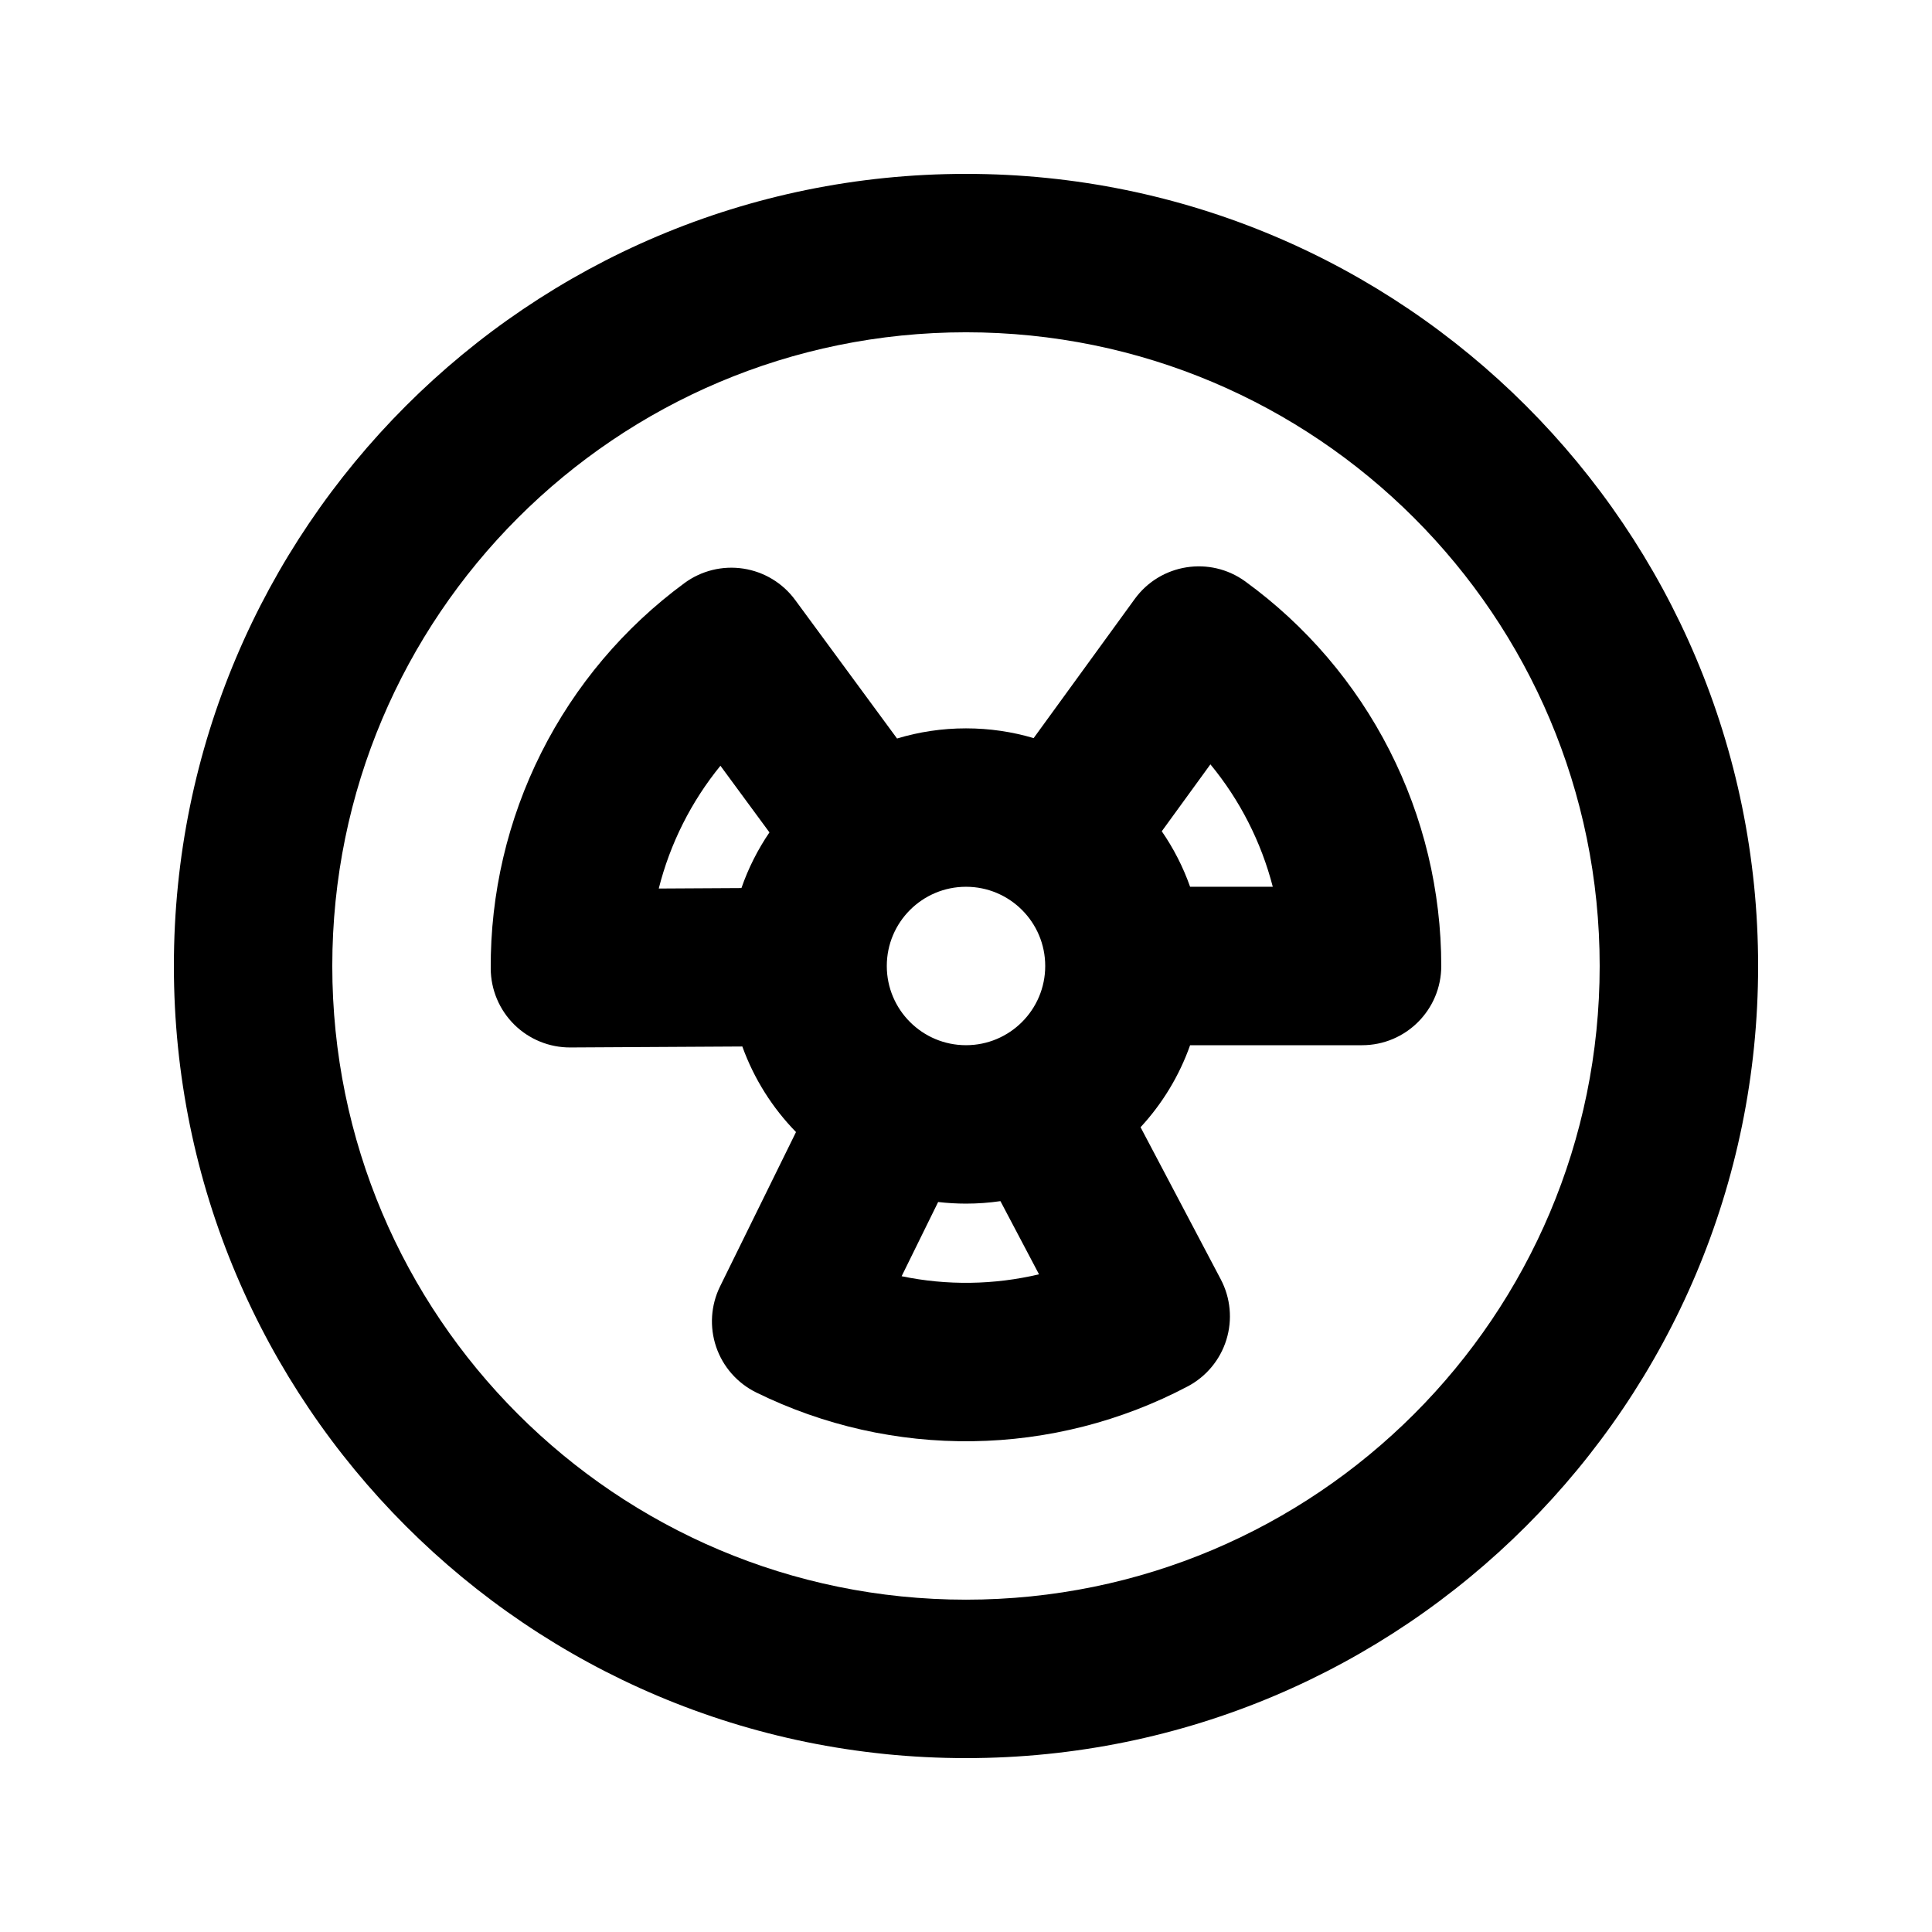 <?xml version="1.0" encoding="UTF-8"?>
<!-- Uploaded to: SVG Repo, www.svgrepo.com, Generator: SVG Repo Mixer Tools -->
<svg fill="#000000" width="800px" height="800px" version="1.1" viewBox="144 144 512 512" xmlns="http://www.w3.org/2000/svg">
 <g fill-rule="evenodd">
  <path d="m474.03 298.1c-9.379-6.816-22.508-4.734-29.32 4.644l-26.785 36.863c-5.684-1.684-11.699-2.586-17.926-2.586-6.356 0-12.488 0.941-18.273 2.691l-26.996-36.711c-3.297-4.488-8.242-7.477-13.746-8.316s-11.117 0.539-15.602 3.84c-16.012 11.773-29.012 27.172-37.934 44.934-8.922 17.762-13.516 37.383-13.402 57.258 0.035 5.57 2.277 10.895 6.234 14.809 3.961 3.914 9.312 6.094 14.879 6.062l45.566-0.258c3.086 8.574 7.981 16.285 14.223 22.676l-20.125 40.902c-2.457 4.992-2.828 10.762-1.035 16.031 1.793 5.269 5.609 9.613 10.605 12.07 17.832 8.777 37.492 13.207 57.363 12.926 19.879-0.277 39.402-5.254 56.988-14.527 4.922-2.594 8.613-7.043 10.258-12.359 1.648-5.32 1.113-11.074-1.48-16l-21.262-40.324c5.742-6.215 10.25-13.59 13.129-21.734h45.566c11.598 0 20.992-9.398 20.992-20.992 0-19.879-4.703-39.473-13.727-57.184-9.023-17.711-22.113-33.031-38.191-44.715zm-22.148 66.195c3.113 4.516 5.652 9.449 7.508 14.711h21.91c-1.527-5.91-3.695-11.652-6.488-17.133-2.789-5.473-6.16-10.605-10.043-15.312zm-116.96-17.363 12.988 17.66c-3.086 4.531-5.594 9.48-7.422 14.754l-21.91 0.125c1.492-5.918 3.629-11.676 6.387-17.164 2.758-5.492 6.102-10.645 9.957-15.375zm48.02 135.28 9.676-19.668c2.422 0.281 4.887 0.43 7.383 0.43 3.098 0 6.148-0.227 9.125-0.66l10.223 19.391c-5.934 1.406-12.031 2.164-18.172 2.25-6.144 0.086-12.258-0.5-18.234-1.742zm17.059-61.223c11.594 0 20.992-9.398 20.992-20.992s-9.398-20.992-20.992-20.992-20.992 9.398-20.992 20.992 9.398 20.992 20.992 20.992z"/>
  <path d="m400 190.08c-115.94 0-209.92 93.984-209.92 209.92 0 115.93 93.984 209.92 209.92 209.92 115.93 0 209.92-93.984 209.92-209.92 0-115.94-93.984-209.92-209.92-209.92zm-167.94 209.92c0-92.75 75.188-167.94 167.94-167.94 92.746 0 167.93 75.188 167.93 167.94 0 92.746-75.188 167.93-167.93 167.93-92.75 0-167.94-75.188-167.94-167.93z"/>
 </g>
</svg>